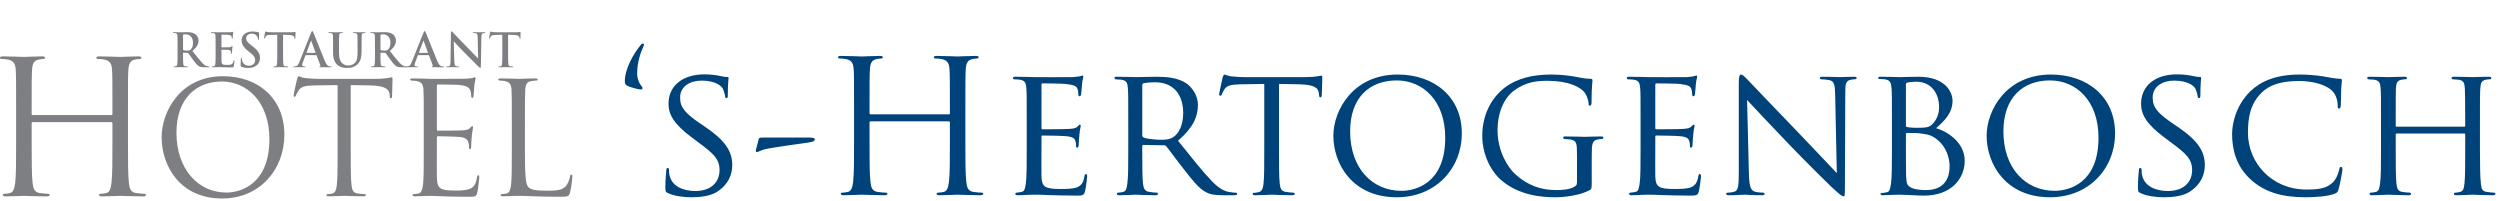 <svg xmlns="http://www.w3.org/2000/svg" width="447" height="36" viewBox="0 0 447 36">
  <g fill="none" fill-rule="evenodd" transform="translate(0 5)">
    <path fill="#7D7F83" d="M22.883 20.512C22.883 23.691 22.883 26.307 23.048 27.698 23.148 28.657 23.347 29.386 24.34 29.518 24.804 29.585 25.532 29.651 25.83 29.651 26.028 29.651 26.095 29.751 26.095 29.85 26.095 30.016 25.929 30.115 25.565 30.115 23.744 30.115 21.657 30.016 21.492 30.016 21.326 30.016 19.24 30.115 18.246 30.115 17.882 30.115 17.717 30.048 17.717 29.85 17.717 29.751 17.783 29.651 17.981 29.651 18.28 29.651 18.678 29.585 18.975 29.518 19.637 29.386 19.803 28.657 19.935 27.698 20.101 26.307 20.101 23.691 20.101 20.512L20.101 17.034C20.101 16.901 20.002 16.835 19.903 16.835L5.862 16.835C5.762 16.835 5.663 16.869 5.663 17.034L5.663 20.512C5.663 23.691 5.663 26.307 5.828 27.698 5.927 28.657 6.126 29.386 7.12 29.518 7.583 29.585 8.312 29.651 8.61 29.651 8.809 29.651 8.875 29.751 8.875 29.85 8.875 30.016 8.709 30.115 8.345 30.115 6.524 30.115 4.438 30.016 4.272 30.016 4.107 30.016 2.02 30.115 1.027 30.115.662 30.115.497 30.048.497 29.85.497 29.751.563 29.651.762 29.651 1.059 29.651 1.457 29.585 1.756 29.518 2.418 29.386 2.583 28.657 2.715 27.698 2.881 26.307 2.881 23.691 2.881 20.512L2.881 14.683C2.881 9.517 2.881 8.589 2.815 7.53 2.749 6.404 2.484 5.874 1.39 5.642 1.126 5.576.563 5.543.265 5.543.132 5.543 0 5.477 0 5.344 0 5.145.166 5.079.529 5.08 2.02 5.08 4.107 5.179 4.272 5.179 4.438 5.179 6.524 5.08 7.517 5.079 7.882 5.079 8.047 5.145 8.047 5.344 8.047 5.477 7.915 5.543 7.782 5.543 7.55 5.543 7.352 5.576 6.954 5.642 6.06 5.808 5.796 6.371 5.729 7.53 5.663 8.589 5.663 9.517 5.663 14.683L5.663 15.378C5.663 15.544 5.762 15.577 5.862 15.577L19.903 15.577C20.002 15.577 20.101 15.544 20.101 15.378L20.101 14.683C20.101 9.517 20.101 8.589 20.035 7.53 19.969 6.404 19.704 5.874 18.611 5.642 18.346 5.576 17.783 5.543 17.485 5.543 17.352 5.543 17.22 5.477 17.22 5.344 17.22 5.145 17.386 5.079 17.75 5.08 19.24 5.08 21.326 5.179 21.492 5.179 21.657 5.179 23.744 5.08 24.737 5.079 25.101 5.079 25.267 5.145 25.267 5.344 25.267 5.477 25.134 5.543 25.002 5.543 24.77 5.543 24.572 5.576 24.174 5.642 23.28 5.808 23.015 6.371 22.949 7.53 22.883 8.589 22.883 9.517 22.883 14.683L22.883 20.512zM40.472 29.429C42.981 29.429 48.168 27.98 48.168 19.865 48.168 13.173 44.097 9.574 39.691 9.574 35.034 9.574 31.548 12.642 31.548 18.749 31.548 25.247 35.452 29.429 40.472 29.429M39.886 8.627C46.161 8.627 50.845 12.586 50.845 19.084 50.845 25.33 46.44 30.489 39.719 30.489 32.078 30.489 28.899 24.55 28.899 19.531 28.899 15.012 32.19 8.627 39.886 8.627M62.708 22.013C62.708 24.689 62.708 26.892 62.848 28.064 62.932 28.873 63.099 29.486 63.935 29.598 64.326 29.653 64.939 29.709 65.191 29.709 65.358 29.709 65.414 29.792 65.414 29.875 65.414 30.015 65.274 30.098 64.967 30.098 63.434 30.098 61.677 30.015 61.537 30.015 61.398 30.015 59.642 30.098 58.804 30.098 58.498 30.098 58.358 30.044 58.358 29.875 58.358 29.792 58.415 29.709 58.581 29.709 58.833 29.709 59.167 29.653 59.418 29.598 59.975 29.486 60.116 28.873 60.227 28.064 60.367 26.892 60.367 24.689 60.367 22.013L60.367 10.216 56.239 10.272C54.509 10.3 53.841 10.495 53.394 11.164 53.088 11.638 53.004 11.833 52.92 12.029 52.837 12.251 52.753 12.308 52.642 12.308 52.558 12.308 52.502 12.224 52.502 12.056 52.502 11.778 53.06 9.379 53.116 9.156 53.172 8.989 53.282 8.627 53.394 8.627 53.589 8.627 53.869 8.905 54.621 8.961 55.43 9.045 56.489 9.1 56.824 9.1L67.282 9.1C68.174 9.1 68.816 9.017 69.262 8.961 69.68 8.878 69.931 8.822 70.043 8.822 70.182 8.822 70.182 8.989 70.182 9.156 70.182 9.993 70.099 11.918 70.099 12.224 70.099 12.474 70.015 12.587 69.903 12.587 69.764 12.587 69.708 12.502 69.68 12.113L69.651 11.806C69.541 10.969 68.899 10.328 66.222 10.272L62.708 10.216 62.708 22.013zM75.77 17.104C75.77 12.754 75.77 11.973 75.714 11.08 75.658 10.132 75.435 9.687 74.515 9.491 74.292 9.435 73.818 9.407 73.568 9.407 73.456 9.407 73.344 9.352 73.344 9.241 73.344 9.072 73.483 9.017 73.79 9.017 75.045 9.017 76.802 9.1 76.941 9.1 77.137 9.1 82.686 9.1 83.327 9.072 83.857 9.045 84.303 8.989 84.526 8.934 84.666 8.906 84.778 8.794 84.917 8.794 85 8.794 85.028 8.906 85.028 9.045 85.028 9.241 84.889 9.575 84.806 10.355 84.778 10.634 84.722 11.862 84.666 12.196 84.639 12.336 84.582 12.502 84.471 12.502 84.303 12.502 84.247 12.363 84.247 12.141 84.247 11.945 84.219 11.471 84.08 11.136 83.885 10.69 83.607 10.355 82.1 10.188 81.626 10.132 78.587 10.105 78.28 10.105 78.169 10.105 78.113 10.188 78.113 10.383L78.113 18.079C78.113 18.275 78.141 18.359 78.28 18.359 78.642 18.359 82.072 18.359 82.713 18.303 83.383 18.248 83.773 18.192 84.025 17.913 84.219 17.69 84.332 17.55 84.443 17.55 84.526 17.55 84.582 17.606 84.582 17.773 84.582 17.941 84.443 18.414 84.359 19.335 84.303 19.892 84.247 20.925 84.247 21.12 84.247 21.343 84.247 21.65 84.052 21.65 83.913 21.65 83.857 21.538 83.857 21.399 83.857 21.12 83.857 20.841 83.745 20.479 83.634 20.087 83.383 19.614 82.296 19.502 81.543 19.419 78.782 19.363 78.308 19.363 78.169 19.363 78.113 19.447 78.113 19.558L78.113 22.013C78.113 22.96 78.084 26.195 78.113 26.78 78.197 28.704 78.615 29.067 81.347 29.067 82.072 29.067 83.3 29.067 84.025 28.76 84.75 28.455 85.084 27.896 85.279 26.753 85.335 26.446 85.391 26.334 85.531 26.334 85.697 26.334 85.697 26.558 85.697 26.753 85.697 26.976 85.474 28.873 85.335 29.457 85.14 30.183 84.917 30.183 83.829 30.183 79.619 30.183 77.75 30.016 76.941 30.016 76.886 30.016 76.412 30.044 75.826 30.044 75.268 30.071 74.626 30.099 74.208 30.099 73.901 30.099 73.763 30.044 73.763 29.875 73.763 29.792 73.818 29.709 73.986 29.709 74.236 29.709 74.571 29.653 74.822 29.598 75.379 29.486 75.519 28.873 75.631 28.064 75.77 26.892 75.77 24.689 75.77 22.013L75.77 17.104zM93.857 22.068C93.857 26.167 93.968 27.952 94.471 28.454 94.917 28.9 95.642 29.096 97.816 29.096 99.295 29.096 100.522 29.067 101.191 28.259 101.553 27.813 101.832 27.115 101.916 26.585 101.943 26.363 102 26.223 102.167 26.223 102.306 26.223 102.334 26.335 102.334 26.641 102.334 26.948 102.139 28.621 101.916 29.429 101.721 30.071 101.637 30.183 100.159 30.183 96.144 30.183 94.303 30.016 92.686 30.016 92.574 30.016 92.099 30.043 91.543 30.043 90.985 30.071 90.371 30.099 89.953 30.099 89.646 30.099 89.507 30.043 89.507 29.875 89.507 29.792 89.562 29.709 89.73 29.709 89.98 29.709 90.315 29.653 90.567 29.597 91.124 29.486 91.264 28.872 91.375 28.064 91.514 26.892 91.514 24.689 91.514 22.013L91.514 17.104C91.514 12.753 91.514 11.974 91.459 11.08 91.403 10.132 91.181 9.687 90.26 9.491 90.036 9.435 89.562 9.407 89.311 9.407 89.2 9.407 89.088 9.352 89.088 9.241 89.088 9.072 89.228 9.017 89.535 9.017 90.789 9.017 92.546 9.1 92.686 9.1 92.825 9.1 94.861 9.017 95.697 9.017 96.004 9.017 96.144 9.072 96.144 9.241 96.144 9.352 96.032 9.407 95.921 9.407 95.726 9.407 95.335 9.435 95.001 9.491 94.191 9.631 93.968 10.105 93.913 11.08 93.857 11.974 93.857 12.753 93.857 17.104L93.857 22.068zM32.727 3.815C32.727 3.907 32.743 3.94 32.803 3.965 32.977 4.023 33.226 4.047 33.433 4.047 33.766 4.047 33.874 4.015 34.024 3.907 34.273 3.724 34.514 3.342 34.514 2.661 34.514 1.481 33.732 1.14 33.242 1.14 33.033 1.14 32.885 1.148 32.803 1.172 32.743 1.19 32.727 1.223 32.727 1.29L32.727 3.815zM31.747 3.159C31.747 1.897 31.747 1.664 31.73 1.398 31.714 1.116 31.647.982 31.373.924 31.307.908 31.165.9 31.049.9 30.958.9 30.908.883 30.908.825 30.908.765 30.966.75 31.091.75 31.531.75 32.054.775 32.229.775 32.511.775 33.143.75 33.4.75 33.923.75 34.48.8 34.928 1.106 35.162 1.265 35.493 1.688 35.493 2.244 35.493 2.859 35.236 3.424 34.397 4.106 35.137 5.037 35.71 5.776 36.2 6.292 36.666 6.773 37.008 6.832 37.131 6.856 37.222 6.873 37.297 6.881 37.363 6.881 37.43 6.881 37.463 6.906 37.463 6.948 37.463 7.015 37.405 7.031 37.305 7.031L36.516 7.031C36.05 7.031 35.843 6.989 35.627 6.873 35.27 6.682 34.954 6.292 34.489 5.652 34.156 5.194 33.774 4.63 33.666 4.505 33.625 4.455 33.575 4.447 33.517 4.447L32.794 4.43C32.753 4.43 32.727 4.447 32.727 4.497L32.727 4.613C32.727 5.386 32.727 6.042 32.769 6.391 32.794 6.632 32.843 6.815 33.093 6.848 33.218 6.865 33.4 6.881 33.501 6.881 33.567 6.881 33.598 6.906 33.598 6.948 33.598 7.006 33.541 7.031 33.433 7.031 32.952 7.031 32.337 7.006 32.212 7.006 32.054 7.006 31.531 7.031 31.199 7.031 31.091 7.031 31.032 7.006 31.032 6.948 31.032 6.906 31.066 6.881 31.165 6.881 31.29 6.881 31.39 6.865 31.464 6.848 31.63 6.815 31.672 6.632 31.705 6.391 31.747 6.042 31.747 5.386 31.747 4.622L31.747 3.159zM38.551 3.159C38.551 1.897 38.551 1.663 38.535 1.398 38.518 1.115 38.451.982 38.178.924 38.112.908 37.97.899 37.853.899 37.762.899 37.713.883 37.713.824 37.713.766 37.77.75 37.895.75 38.335.75 38.859.774 39.092.774 39.358.774 41.011.774 41.168.766 41.326.75 41.46.733 41.525.717 41.567.708 41.617.683 41.659.683 41.701.683 41.709.717 41.709.758 41.709.816 41.667.915 41.641 1.298 41.633 1.381 41.617 1.747 41.6 1.846 41.592 1.888 41.576 1.938 41.518 1.938 41.46 1.938 41.442 1.897 41.442 1.822 41.442 1.763 41.434 1.622 41.394 1.522 41.335 1.373 41.252 1.273 40.836 1.223 40.695 1.207 39.823 1.19 39.657 1.19 39.616 1.19 39.598 1.214 39.598 1.273L39.598 3.375C39.598 3.433 39.607 3.467 39.657 3.467 39.838 3.467 40.795 3.467 40.987 3.45 41.186 3.433 41.31 3.408 41.384 3.325 41.442 3.259 41.476 3.217 41.518 3.217 41.551 3.217 41.576 3.234 41.576 3.284 41.576 3.334 41.534 3.467 41.51 3.89 41.493 4.056 41.476 4.389 41.476 4.447 41.476 4.513 41.476 4.605 41.402 4.605 41.343 4.605 41.326 4.571 41.326 4.53 41.317 4.447 41.317 4.339 41.293 4.23 41.252 4.065 41.136 3.94 40.828 3.907 40.671 3.89 39.847 3.882 39.648 3.882 39.607 3.882 39.598 3.915 39.598 3.965L39.598 4.621C39.598 4.904 39.59 5.668 39.598 5.909 39.616 6.482 39.748 6.607 40.595 6.607 40.811 6.607 41.16 6.607 41.377 6.508 41.592 6.408 41.691 6.233 41.75 5.892 41.767 5.802 41.783 5.768 41.842 5.768 41.908 5.768 41.908 5.835 41.908 5.918 41.908 6.108 41.842 6.673 41.8 6.84 41.742 7.056 41.667 7.056 41.351 7.056 40.096 7.056 39.54 7.006 39.05 7.006 38.859 7.006 38.335 7.031 38.003 7.031 37.895 7.031 37.838 7.006 37.838 6.948 37.838 6.906 37.871 6.881 37.97 6.881 38.094 6.881 38.194 6.865 38.269 6.848 38.435 6.815 38.477 6.631 38.51 6.391 38.551 6.042 38.551 5.386 38.551 4.621L38.551 3.159zM43.179 6.931C43.047 6.873 43.021 6.832 43.021 6.649 43.021 6.192 43.055 5.693 43.062 5.56 43.072 5.435 43.097 5.344 43.163 5.344 43.237 5.344 43.245 5.419 43.245 5.485 43.245 5.593 43.279 5.768 43.321 5.909 43.502 6.524 43.993 6.748 44.509 6.748 45.256 6.748 45.621 6.242 45.621 5.801 45.621 5.394 45.497 5.003 44.807 4.472L44.425 4.172C43.512 3.458 43.195 2.876 43.195 2.203 43.195 1.289 43.959.633 45.116.633 45.655.633 46.003.716 46.219.774 46.296.791 46.335.816 46.335.874 46.335.982 46.304 1.223 46.304 1.871 46.304 2.054 46.277 2.121 46.212 2.121 46.154 2.121 46.129 2.071 46.129 1.971 46.129 1.897 46.087 1.638 45.913 1.422 45.788 1.265 45.546 1.015 45.007 1.015 44.391 1.015 44.019 1.373 44.019 1.871 44.019 2.253 44.208 2.544 44.9 3.068L45.132 3.242C46.129 4.015 46.494 4.571 46.494 5.36 46.494 5.843 46.312 6.416 45.713 6.806 45.297 7.072 44.832 7.147 44.391 7.147 43.909 7.147 43.535 7.089 43.179 6.931M49.571 1.214L48.333 1.248C47.852 1.265 47.651 1.306 47.527 1.49 47.444 1.613 47.402 1.713 47.386 1.78 47.369 1.846 47.344 1.879 47.295 1.879 47.236 1.879 47.22 1.838 47.22 1.747 47.22 1.613 47.378.858 47.394.791 47.419.683 47.444.633 47.494.633 47.56.633 47.643.716 47.852.733 48.092.758 48.408.774 48.682.774L51.972.774C52.504.774 52.704.691 52.77.691 52.827.691 52.837.741 52.837.866 52.837 1.04 52.812 1.613 52.812 1.829 52.802 1.913 52.786 1.962 52.737 1.962 52.671 1.962 52.653 1.921 52.646 1.796L52.636 1.705C52.621 1.49 52.395 1.256 51.656 1.24L50.61 1.214 50.61 4.622C50.61 5.385 50.61 6.042 50.652 6.4 50.676 6.631 50.727 6.815 50.976 6.847 51.091 6.865 51.274 6.882 51.4 6.882 51.49 6.882 51.532 6.907 51.532 6.947 51.532 7.006 51.465 7.03 51.374 7.03 50.826 7.03 50.301 7.006 50.069 7.006 49.878 7.006 49.355 7.03 49.022 7.03 48.915 7.03 48.856 7.006 48.856 6.947 48.856 6.907 48.889 6.882 48.989 6.882 49.114 6.882 49.213 6.865 49.288 6.847 49.454 6.815 49.505 6.631 49.529 6.391 49.571 6.042 49.571 5.385 49.571 4.622L49.571 1.214zM56.374 4.447C56.415 4.447 56.425 4.422 56.415 4.397L55.667 2.345C55.659 2.311 55.651 2.27 55.626 2.27 55.601 2.27 55.585 2.311 55.576 2.345L54.812 4.389C54.804 4.422 54.812 4.447 54.846 4.447L56.374 4.447zM54.679 4.862C54.637 4.862 54.621 4.879 54.605 4.929L54.155 6.116C54.073 6.325 54.031 6.523 54.031 6.624 54.031 6.773 54.105 6.881 54.363 6.881L54.488 6.881C54.588 6.881 54.613 6.898 54.613 6.948 54.613 7.014 54.563 7.03 54.471 7.03 54.205 7.03 53.848 7.006 53.59 7.006 53.499 7.006 53.043 7.03 52.61 7.03 52.502 7.03 52.452 7.014 52.452 6.948 52.452 6.898 52.486 6.881 52.552 6.881 52.626 6.881 52.743 6.873 52.811 6.865 53.192 6.815 53.35 6.532 53.517 6.116L55.601.899C55.7.658 55.75.567 55.835.567 55.91.567 55.959.642 56.043.833 56.241 1.289 57.57 4.679 58.103 5.943 58.419 6.69 58.659 6.806 58.834 6.848 58.958 6.873 59.082 6.881 59.183 6.881 59.249 6.881 59.291 6.889 59.291 6.948 59.291 7.014 59.215 7.03 58.909 7.03 58.61 7.03 58.003 7.03 57.338 7.014 57.189 7.006 57.088 7.006 57.088 6.948 57.088 6.898 57.122 6.881 57.204 6.873 57.264 6.856 57.321 6.781 57.279 6.682L56.615 4.92C56.599 4.879 56.573 4.862 56.532 4.862L54.679 4.862zM59.55 3.159C59.55 1.897 59.55 1.663 59.533 1.398 59.516 1.115 59.45.982 59.176.924 59.11.908 58.968.899 58.852.899 58.76.899 58.71.883 58.71.824 58.71.766 58.769.75 58.894.75 59.334.75 59.858.774 60.106.774 60.306.774 60.829.75 61.128.75 61.253.75 61.311.766 61.311.824 61.311.883 61.261.899 61.178.899 61.087.899 61.037.908 60.937.924 60.713.966 60.647 1.107 60.63 1.398 60.614 1.663 60.614 1.897 60.614 3.159L60.614 4.322C60.614 5.527 60.854 6.033 61.261 6.366 61.635 6.673 62.017 6.707 62.3 6.707 62.665 6.707 63.114 6.59 63.446 6.258 63.903 5.802 63.929 5.053 63.929 4.198L63.929 3.159C63.929 1.897 63.929 1.663 63.912 1.398 63.895 1.115 63.828.982 63.554.924 63.488.908 63.347.899 63.255.899 63.165.899 63.114.883 63.114.824 63.114.766 63.172.75 63.289.75 63.713.75 64.236.774 64.244.774 64.344.774 64.867.75 65.191.75 65.308.75 65.366.766 65.366.824 65.366.883 65.316.899 65.216.899 65.125.899 65.075.908 64.975.924 64.751.966 64.684 1.107 64.668 1.398 64.651 1.663 64.651 1.897 64.651 3.159L64.651 4.048C64.651 4.97 64.559 5.951 63.862 6.549 63.272 7.056 62.674 7.147 62.134 7.147 61.693 7.147 60.896 7.122 60.29 6.574 59.865 6.192 59.55 5.577 59.55 4.372L59.55 3.159zM68.027 3.815C68.027 3.907 68.043 3.94 68.102 3.965 68.276 4.023 68.525 4.047 68.733 4.047 69.065 4.047 69.173 4.015 69.323 3.907 69.572 3.724 69.813 3.342 69.813 2.661 69.813 1.481 69.032 1.14 68.542 1.14 68.334 1.14 68.184 1.148 68.102 1.172 68.043 1.19 68.027 1.223 68.027 1.29L68.027 3.815zM67.046 3.159C67.046 1.897 67.046 1.664 67.03 1.398 67.013 1.116 66.946.982 66.672.924 66.606.908 66.465.9 66.348.9 66.257.9 66.208.883 66.208.825 66.208.765 66.265.75 66.39.75 66.83.75 67.354.775 67.528.775 67.811.775 68.442.75 68.699.75 69.223.75 69.78.8 70.229 1.106 70.461 1.265 70.794 1.688 70.794 2.244 70.794 2.859 70.536 3.424 69.697 4.106 70.436 5.037 71.009 5.776 71.5 6.292 71.965 6.773 72.305 6.832 72.43 6.856 72.522 6.873 72.596 6.881 72.662 6.881 72.729 6.881 72.763 6.906 72.763 6.948 72.763 7.015 72.704 7.031 72.605 7.031L71.815 7.031C71.35 7.031 71.142 6.989 70.926 6.873 70.569 6.682 70.253 6.292 69.788 5.652 69.456 5.194 69.074 4.63 68.966 4.505 68.924 4.455 68.874 4.447 68.816 4.447L68.093 4.43C68.052 4.43 68.027 4.447 68.027 4.497L68.027 4.613C68.027 5.386 68.027 6.042 68.068 6.391 68.093 6.632 68.143 6.815 68.392 6.848 68.517 6.865 68.699 6.881 68.799 6.881 68.866 6.881 68.899 6.906 68.899 6.948 68.899 7.006 68.841 7.031 68.733 7.031 68.251 7.031 67.636 7.006 67.512 7.006 67.354 7.006 66.83 7.031 66.498 7.031 66.39 7.031 66.332 7.006 66.332 6.948 66.332 6.906 66.365 6.881 66.465 6.881 66.589 6.881 66.689 6.865 66.764 6.848 66.93 6.815 66.971 6.632 67.005 6.391 67.046 6.042 67.046 5.386 67.046 4.622L67.046 3.159z"/>
    <path fill="#7D7F83" d="M76.47 4.447C76.511 4.447 76.52 4.422 76.511 4.397L75.763 2.345C75.755 2.311 75.747 2.27 75.722 2.27 75.697 2.27 75.681 2.311 75.672 2.345L74.908 4.389C74.899 4.422 74.908 4.447 74.941 4.447L76.47 4.447zM74.775 4.862C74.733 4.862 74.716 4.879 74.7 4.929L74.251 6.116C74.168 6.325 74.126 6.523 74.126 6.624 74.126 6.773 74.202 6.881 74.459 6.881L74.584 6.881C74.683 6.881 74.708 6.898 74.708 6.948 74.708 7.014 74.659 7.03 74.567 7.03 74.301 7.03 73.944 7.006 73.686 7.006 73.595 7.006 73.138 7.03 72.706 7.03 72.598 7.03 72.548 7.014 72.548 6.948 72.548 6.898 72.581 6.881 72.648 6.881 72.722 6.881 72.839 6.873 72.905 6.865 73.287 6.815 73.445 6.532 73.611 6.116L75.697.899C75.797.658 75.847.567 75.93.567 76.004.567 76.054.642 76.137.833 76.336 1.289 77.666 4.679 78.199 5.943 78.513 6.69 78.754 6.806 78.929 6.848 79.053 6.873 79.178 6.881 79.279 6.881 79.344 6.881 79.387 6.889 79.387 6.948 79.387 7.014 79.311 7.03 79.004 7.03 78.706 7.03 78.098 7.03 77.434 7.014 77.283 7.006 77.184 7.006 77.184 6.948 77.184 6.898 77.218 6.881 77.301 6.873 77.358 6.856 77.417 6.781 77.376 6.682L76.711 4.92C76.694 4.879 76.669 4.862 76.628 4.862L74.775 4.862zM81.226 5.901C81.243 6.549 81.352 6.765 81.517 6.823 81.658 6.873 81.816 6.881 81.949 6.881 82.04 6.881 82.09 6.898 82.09 6.948 82.09 7.015 82.016 7.031 81.899 7.031 81.359 7.031 81.028 7.006 80.869 7.006 80.794 7.006 80.403 7.031 79.972 7.031 79.863 7.031 79.789 7.023 79.789 6.948 79.789 6.898 79.839 6.881 79.923 6.881 80.03 6.881 80.18 6.873 80.296 6.84 80.513 6.773 80.545 6.533 80.553 5.81L80.628.891C80.628.724 80.653.608 80.736.608 80.829.608 80.902.717 81.043.866 81.143.974 82.407 2.329 83.619 3.532 84.185 4.098 85.306 5.295 85.448 5.428L85.488 5.428 85.406 1.696C85.398 1.19 85.323 1.032 85.124.948 84.999.9 84.799.9 84.682.9 84.583.9 84.55.874 84.55.825 84.55.758 84.642.75 84.766.75 85.198.75 85.597.775 85.772.775 85.863.775 86.179.75 86.586.75 86.693.75 86.777.758 86.777.825 86.777.874 86.727.9 86.628.9 86.545.9 86.478.9 86.377.924 86.146.991 86.079 1.165 86.071 1.63L85.979 6.873C85.979 7.056 85.945 7.131 85.872 7.131 85.78 7.131 85.68 7.039 85.588 6.948 85.065 6.449 84.001 5.361 83.137 4.505 82.231 3.608 81.309 2.57 81.161 2.412L81.136 2.412 81.226 5.901zM89.811 1.214L88.574 1.248C88.092 1.265 87.893 1.306 87.768 1.49 87.685 1.613 87.643 1.713 87.626 1.78 87.61 1.846 87.585 1.879 87.535 1.879 87.477 1.879 87.46 1.838 87.46 1.747 87.46 1.613 87.618.858 87.635.791 87.66.683 87.685.633 87.735.633 87.801.633 87.884.716 88.092.733 88.333.758 88.648.774 88.923.774L92.213.774C92.744.774 92.944.691 93.01.691 93.068.691 93.077.741 93.077.866 93.077 1.04 93.052 1.613 93.052 1.829 93.043 1.913 93.027 1.962 92.977 1.962 92.91 1.962 92.894 1.921 92.886 1.796L92.878 1.705C92.861 1.49 92.636 1.256 91.897 1.24L90.85 1.214 90.85 4.622C90.85 5.385 90.85 6.042 90.892 6.4 90.916 6.631 90.967 6.815 91.215 6.847 91.332 6.865 91.515 6.882 91.639 6.882 91.731 6.882 91.772 6.907 91.772 6.947 91.772 7.006 91.706 7.03 91.615 7.03 91.066 7.03 90.543 7.006 90.31 7.006 90.119 7.006 89.596 7.03 89.263 7.03 89.155 7.03 89.097 7.006 89.097 6.947 89.097 6.907 89.13 6.882 89.23 6.882 89.354 6.882 89.454 6.865 89.529 6.847 89.695 6.815 89.746 6.631 89.77 6.391 89.811 6.042 89.811 5.385 89.811 4.622L89.811 1.214z"/>
    <path fill="#00437A" d="M114.584 10.238C114.848 10.534 114.881 10.633 114.881 10.798 114.881 10.897 114.716 10.996 114.584 10.996 114.057 10.996 112.805 10.6 112.278 10.403 111.883 10.205 111.718 10.04 111.718 9.546 111.718 7.207 113.398 4.439 114.551 3.055 114.683 2.857 114.815 2.791 114.98 2.791 115.046 2.791 115.144 2.857 115.144 2.956 115.144 3.055 115.112 3.154 115.013 3.384 114.518 4.439 113.925 6.218 113.925 8.096 113.925 9.118 114.354 9.974 114.584 10.238M119.395 29.514C118.999 29.316 118.966 29.217 118.966 28.459 118.966 27.075 119.098 25.955 119.131 25.494 119.131 25.197 119.197 25.033 119.362 25.033 119.527 25.033 119.625 25.131 119.625 25.362 119.625 25.593 119.625 25.988 119.724 26.383 120.186 28.426 122.36 29.151 124.304 29.151 127.171 29.151 128.654 27.537 128.654 25.428 128.654 23.418 127.566 22.463 124.996 20.551L123.678 19.562C120.548 17.223 119.527 15.51 119.527 13.566 119.527 10.271 122.13 8.294 125.952 8.294 127.105 8.294 128.258 8.459 128.95 8.623 129.51 8.755 129.741 8.755 129.971 8.755 130.202 8.755 130.268 8.788 130.268 8.953 130.268 9.085 130.136 10.007 130.136 11.919 130.136 12.347 130.103 12.544 129.906 12.544 129.708 12.544 129.675 12.413 129.642 12.182 129.609 11.852 129.378 11.094 129.214 10.798 129.016 10.468 128.06 9.414 125.457 9.414 123.349 9.414 121.602 10.468 121.602 12.445 121.602 14.225 122.492 15.247 125.359 17.191L126.182 17.751C129.708 20.156 130.927 22.1 130.927 24.505 130.927 26.153 130.302 27.932 128.225 29.283 127.006 30.074 125.194 30.271 123.612 30.271 122.261 30.271 120.581 30.074 119.395 29.514M144.7 19.596C145.26 19.596 145.688 19.662 145.688 19.925 145.688 20.321 145.062 20.386 144.535 20.485 143.645 20.617 137.813 21.408 136.693 21.704 136.067 21.869 135.507 22.199 135.342 22.199 135.144 22.199 135.111 22.001 135.177 21.704L135.671 19.859C135.737 19.629 135.869 19.596 136.396 19.596L144.7 19.596zM172.608 20.354C172.608 23.517 172.608 26.12 172.772 27.504 172.871 28.459 173.069 29.184 174.057 29.316 174.519 29.382 175.244 29.448 175.54 29.448 175.738 29.448 175.804 29.546 175.804 29.645 175.804 29.81 175.639 29.909 175.277 29.909 173.464 29.909 171.389 29.81 171.224 29.81 171.059 29.81 168.983 29.909 167.995 29.909 167.632 29.909 167.468 29.843 167.468 29.645 167.468 29.546 167.534 29.448 167.731 29.448 168.028 29.448 168.423 29.382 168.72 29.316 169.379 29.184 169.543 28.459 169.675 27.504 169.84 26.12 169.84 23.517 169.84 20.354L169.84 16.894C169.84 16.762 169.741 16.696 169.642 16.696L155.672 16.696C155.573 16.696 155.474 16.729 155.474 16.894L155.474 20.354C155.474 23.517 155.474 26.12 155.639 27.504 155.738 28.459 155.935 29.184 156.924 29.316 157.385 29.382 158.11 29.448 158.407 29.448 158.604 29.448 158.67 29.546 158.67 29.645 158.67 29.81 158.505 29.909 158.143 29.909 156.331 29.909 154.255 29.81 154.09 29.81 153.926 29.81 151.849 29.909 150.861 29.909 150.499 29.909 150.334 29.843 150.334 29.645 150.334 29.546 150.4 29.448 150.598 29.448 150.894 29.448 151.29 29.382 151.586 29.316 152.244 29.184 152.409 28.459 152.542 27.504 152.706 26.12 152.706 23.517 152.706 20.354L152.706 14.555C152.706 9.414 152.706 8.492 152.64 7.438 152.574 6.317 152.311 5.79 151.224 5.559 150.959 5.494 150.4 5.46 150.103 5.46 149.971 5.46 149.84 5.394 149.84 5.263 149.84 5.065 150.005 4.999 150.367 4.999 151.849 4.999 153.926 5.098 154.09 5.098 154.255 5.098 156.331 4.999 157.319 4.999 157.682 4.999 157.846 5.065 157.846 5.263 157.846 5.394 157.715 5.46 157.583 5.46 157.352 5.46 157.155 5.494 156.759 5.559 155.87 5.724 155.606 6.284 155.54 7.438 155.474 8.492 155.474 9.414 155.474 14.555L155.474 15.247C155.474 15.411 155.573 15.444 155.672 15.444L169.642 15.444C169.741 15.444 169.84 15.411 169.84 15.247L169.84 14.555C169.84 9.414 169.84 8.492 169.774 7.438 169.708 6.317 169.445 5.79 168.357 5.559 168.094 5.494 167.534 5.46 167.237 5.46 167.105 5.46 166.973 5.394 166.973 5.263 166.973 5.065 167.138 4.999 167.501 4.999 168.983 4.999 171.059 5.098 171.224 5.098 171.389 5.098 173.464 4.999 174.453 4.999 174.815 4.999 174.98 5.065 174.98 5.263 174.98 5.394 174.848 5.46 174.716 5.46 174.486 5.46 174.288 5.494 173.893 5.559 173.003 5.724 172.739 6.284 172.674 7.438 172.608 8.492 172.608 9.414 172.608 14.555L172.608 20.354zM183.579 16.828C183.579 12.479 183.579 11.688 183.513 10.798 183.447 9.843 183.283 9.381 182.327 9.25 182.096 9.217 181.602 9.184 181.339 9.184 181.24 9.184 181.108 9.052 181.108 8.953 181.108 8.788 181.24 8.722 181.569 8.722 182.887 8.722 184.765 8.788 184.93 8.788 185.128 8.788 191.19 8.821 191.849 8.788 192.409 8.755 192.937 8.657 193.167 8.624 193.299 8.591 193.431 8.492 193.563 8.492 193.662 8.492 193.694 8.624 193.694 8.755 193.694 8.953 193.53 9.283 193.464 10.073 193.431 10.337 193.365 11.589 193.299 11.918 193.266 12.05 193.167 12.215 193.035 12.215 192.871 12.215 192.805 12.083 192.805 11.853 192.805 11.655 192.772 11.194 192.64 10.864 192.442 10.403 192.146 10.205 190.564 10.007 190.07 9.942 186.709 9.909 186.38 9.909 186.248 9.909 186.215 10.007 186.215 10.205L186.215 17.816C186.215 18.014 186.215 18.113 186.38 18.113 186.742 18.113 190.564 18.113 191.223 18.047 191.915 17.981 192.344 17.948 192.64 17.652 192.838 17.454 192.97 17.289 193.068 17.289 193.167 17.289 193.233 17.355 193.233 17.52 193.233 17.685 193.068 18.146 193.003 19.068 192.937 19.629 192.871 20.683 192.871 20.881 192.871 21.111 192.805 21.408 192.607 21.408 192.475 21.408 192.409 21.309 192.409 21.144 192.409 20.881 192.409 20.584 192.278 20.222 192.179 19.826 191.915 19.497 190.795 19.365 190.004 19.266 186.907 19.233 186.413 19.233 186.248 19.233 186.215 19.332 186.215 19.431L186.215 21.77C186.215 22.726 186.182 25.988 186.215 26.548 186.281 28.426 186.808 28.789 189.675 28.789 190.432 28.789 191.816 28.789 192.574 28.492 193.332 28.162 193.727 27.668 193.892 26.548 193.958 26.218 194.024 26.12 194.189 26.12 194.353 26.12 194.386 26.35 194.386 26.548 194.386 26.746 194.156 28.657 193.991 29.25 193.793 29.975 193.497 29.975 192.376 29.975 190.202 29.975 188.521 29.909 187.335 29.876 186.116 29.81 185.358 29.81 184.93 29.81 184.864 29.81 184.304 29.81 183.678 29.843 183.118 29.876 182.459 29.909 181.998 29.909 181.701 29.909 181.536 29.843 181.536 29.679 181.536 29.579 181.602 29.447 181.767 29.447 182.03 29.447 182.393 29.349 182.656 29.316 183.217 29.217 183.283 28.657 183.414 27.833 183.579 26.68 183.579 24.472 183.579 21.77L183.579 16.828zM204.238 19.2C204.238 19.365 204.304 19.464 204.436 19.563 204.864 19.793 206.347 19.991 207.632 19.991 208.324 19.991 209.115 19.958 209.807 19.497 210.795 18.838 211.553 17.355 211.553 15.213 211.553 11.721 209.642 9.711 206.545 9.711 205.688 9.711 204.765 9.81 204.469 9.876 204.337 9.942 204.238 10.04 204.238 10.205L204.238 19.2zM201.734 16.828C201.734 12.479 201.734 11.687 201.668 10.798 201.602 9.843 201.437 9.381 200.482 9.249 200.251 9.217 199.757 9.183 199.493 9.183 199.395 9.183 199.263 9.052 199.263 8.953 199.263 8.788 199.395 8.722 199.724 8.722 201.042 8.722 202.986 8.788 203.151 8.788 203.447 8.788 205.886 8.722 206.775 8.722 208.62 8.722 210.663 8.887 212.179 9.942 212.904 10.468 214.189 11.82 214.189 13.764 214.189 15.839 213.332 17.849 210.63 20.156 213.003 23.121 215.013 25.658 216.694 27.405 218.242 28.986 219.198 29.25 219.923 29.349 220.483 29.447 220.779 29.447 220.943 29.447 221.108 29.447 221.208 29.579 221.208 29.678 221.208 29.843 221.043 29.909 220.515 29.909L218.703 29.909C217.055 29.909 216.33 29.744 215.606 29.349 214.354 28.69 213.299 27.339 211.652 25.23 210.433 23.714 209.148 21.902 208.522 21.144 208.39 21.013 208.324 20.98 208.126 20.98L204.436 20.914C204.304 20.914 204.238 20.98 204.238 21.144L204.238 21.803C204.238 24.505 204.238 26.68 204.37 27.833 204.469 28.657 204.634 29.184 205.523 29.316 205.919 29.382 206.545 29.447 206.808 29.447 207.006 29.447 207.039 29.579 207.039 29.678 207.039 29.81 206.907 29.909 206.578 29.909 204.996 29.909 203.151 29.81 203.019 29.81 202.986 29.81 201.042 29.909 200.152 29.909 199.856 29.909 199.691 29.843 199.691 29.678 199.691 29.579 199.757 29.447 199.922 29.447 200.185 29.447 200.548 29.382 200.811 29.316 201.372 29.184 201.437 28.657 201.569 27.833 201.734 26.68 201.734 24.472 201.734 21.77L201.734 16.828zM228.687 21.77C228.687 24.472 228.687 26.68 228.818 27.833 228.917 28.657 229.049 29.184 229.939 29.316 230.334 29.382 230.993 29.447 231.257 29.447 231.454 29.447 231.487 29.579 231.487 29.678 231.487 29.81 231.356 29.909 231.026 29.909 229.444 29.909 227.599 29.81 227.434 29.81 227.303 29.81 225.293 29.909 224.436 29.909 224.107 29.909 223.975 29.843 223.975 29.678 223.975 29.579 224.041 29.48 224.206 29.48 224.469 29.48 224.799 29.414 225.063 29.349 225.655 29.217 225.82 28.657 225.919 27.833 226.051 26.68 226.051 24.472 226.051 21.77L226.051 10.007 221.866 10.073C220.054 10.106 219.362 10.304 218.934 10.963 218.604 11.457 218.571 11.655 218.472 11.853 218.407 12.083 218.308 12.116 218.176 12.116 218.11 12.116 217.978 12.05 217.978 11.886 217.978 11.589 218.571 9.085 218.604 8.854 218.67 8.689 218.802 8.327 218.901 8.327 219.098 8.327 219.395 8.558 220.186 8.657 221.009 8.755 222.13 8.788 222.459 8.788L233.399 8.788C234.354 8.788 235.013 8.722 235.474 8.657 235.903 8.591 236.166 8.525 236.299 8.525 236.43 8.525 236.43 8.689 236.43 8.854 236.43 9.711 236.331 11.721 236.331 12.05 236.331 12.281 236.2 12.413 236.067 12.413 235.936 12.413 235.869 12.314 235.837 11.918L235.804 11.622C235.705 10.765 235.079 10.139 232.31 10.073L228.687 10.007 228.687 21.77zM250.565 29.118C253.168 29.118 258.407 27.734 258.407 19.629 258.407 12.907 254.321 9.381 249.741 9.381 244.898 9.381 241.405 12.413 241.405 18.508 241.405 25.033 245.326 29.118 250.565 29.118M249.906 8.327C256.43 8.327 261.373 12.314 261.373 18.837 261.373 25.098 256.727 30.271 249.741 30.271 241.801 30.271 238.406 24.308 238.406 19.266 238.406 14.752 241.9 8.327 249.906 8.327M281.966 22.759C281.966 20.485 281.9 20.156 280.713 19.925 280.482 19.892 279.989 19.859 279.725 19.859 279.626 19.859 279.494 19.728 279.494 19.629 279.494 19.431 279.626 19.398 279.955 19.398 281.273 19.398 283.217 19.464 283.382 19.464 283.514 19.464 285.326 19.398 286.215 19.398 286.546 19.398 286.677 19.431 286.677 19.629 286.677 19.728 286.546 19.859 286.447 19.859 286.249 19.859 286.051 19.859 285.722 19.925 284.93 20.057 284.7 20.485 284.634 21.474 284.601 22.363 284.601 23.187 284.601 24.373L284.601 27.504C284.601 28.789 284.569 28.822 284.206 29.019 282.36 29.975 279.725 30.271 278.044 30.271 275.837 30.271 271.718 30.008 268.489 27.273 266.71 25.79 265.029 22.792 265.029 19.299 265.029 14.818 267.303 11.655 269.873 10.106 272.476 8.524 275.375 8.327 277.583 8.327 279.429 8.327 281.471 8.657 282.031 8.788 282.625 8.92 283.646 9.085 284.37 9.085 284.667 9.085 284.733 9.217 284.733 9.348 284.733 9.743 284.569 10.502 284.569 13.302 284.569 13.764 284.436 13.896 284.239 13.896 284.074 13.896 284.041 13.731 284.041 13.467 284.009 13.105 283.844 12.281 283.382 11.622 282.657 10.568 280.45 9.447 276.693 9.447 274.947 9.447 272.838 9.579 270.631 11.26 268.95 12.545 267.764 15.049 267.764 18.311 267.764 22.265 269.807 25.098 270.828 26.054 273.135 28.195 275.573 28.986 278.242 28.986 279.263 28.986 280.614 28.887 281.372 28.459 281.734 28.261 281.966 28.13 281.966 27.602L281.966 22.759zM293.332 16.828C293.332 12.479 293.332 11.688 293.266 10.798 293.2 9.843 293.035 9.381 292.08 9.25 291.849 9.217 291.355 9.184 291.091 9.184 290.992 9.184 290.861 9.052 290.861 8.953 290.861 8.788 290.992 8.722 291.322 8.722 292.64 8.722 294.518 8.788 294.683 8.788 294.88 8.788 300.944 8.821 301.603 8.788 302.163 8.755 302.689 8.657 302.92 8.624 303.052 8.591 303.184 8.492 303.315 8.492 303.414 8.492 303.447 8.624 303.447 8.755 303.447 8.953 303.283 9.283 303.217 10.073 303.184 10.337 303.118 11.589 303.052 11.918 303.019 12.05 302.92 12.215 302.788 12.215 302.624 12.215 302.558 12.083 302.558 11.853 302.558 11.655 302.525 11.194 302.393 10.864 302.195 10.403 301.899 10.205 300.317 10.007 299.823 9.942 296.462 9.909 296.133 9.909 296.001 9.909 295.968 10.007 295.968 10.205L295.968 17.816C295.968 18.014 295.968 18.113 296.133 18.113 296.496 18.113 300.317 18.113 300.976 18.047 301.668 17.981 302.096 17.948 302.393 17.652 302.591 17.454 302.723 17.289 302.822 17.289 302.92 17.289 302.986 17.355 302.986 17.52 302.986 17.685 302.822 18.146 302.755 19.068 302.689 19.629 302.624 20.683 302.624 20.881 302.624 21.111 302.558 21.408 302.36 21.408 302.228 21.408 302.163 21.309 302.163 21.144 302.163 20.881 302.163 20.584 302.03 20.222 301.932 19.826 301.668 19.497 300.548 19.365 299.757 19.266 296.66 19.233 296.166 19.233 296.001 19.233 295.968 19.332 295.968 19.431L295.968 21.77C295.968 22.726 295.935 25.988 295.968 26.548 296.034 28.426 296.561 28.789 299.427 28.789 300.185 28.789 301.569 28.789 302.327 28.492 303.085 28.162 303.48 27.668 303.645 26.548 303.711 26.218 303.777 26.12 303.942 26.12 304.106 26.12 304.139 26.35 304.139 26.548 304.139 26.746 303.909 28.657 303.744 29.25 303.546 29.975 303.25 29.975 302.129 29.975 299.955 29.975 298.275 29.909 297.088 29.876 295.869 29.81 295.111 29.81 294.683 29.81 294.617 29.81 294.057 29.81 293.431 29.843 292.871 29.876 292.212 29.909 291.75 29.909 291.454 29.909 291.289 29.843 291.289 29.679 291.289 29.579 291.355 29.447 291.52 29.447 291.783 29.447 292.146 29.349 292.409 29.316 292.969 29.217 293.035 28.657 293.167 27.833 293.332 26.68 293.332 24.472 293.332 21.77L293.332 16.828zM312.706 26.087C312.772 28.393 313.035 29.085 313.826 29.283 314.353 29.415 315.012 29.448 315.276 29.448 315.408 29.448 315.507 29.546 315.507 29.678 315.507 29.843 315.309 29.909 314.979 29.909 313.332 29.909 312.179 29.81 311.915 29.81 311.652 29.81 310.432 29.909 309.114 29.909 308.818 29.909 308.653 29.876 308.653 29.678 308.653 29.546 308.752 29.448 308.884 29.448 309.114 29.448 309.642 29.415 310.07 29.283 310.795 29.085 310.894 28.327 310.894 25.79L310.894 9.743C310.894 8.623 311.058 8.327 311.289 8.327 311.619 8.327 312.113 8.887 312.409 9.183 312.871 9.645 317.088 14.126 321.569 18.739 324.436 21.705 327.534 25.032 328.423 25.955L328.126 11.919C328.094 10.106 327.928 9.48 327.039 9.316 326.512 9.217 325.853 9.183 325.622 9.183 325.425 9.183 325.391 9.019 325.391 8.92 325.391 8.756 325.622 8.723 325.951 8.723 327.269 8.723 328.654 8.788 328.983 8.788 329.313 8.788 330.268 8.723 331.455 8.723 331.751 8.723 331.982 8.756 331.982 8.92 331.982 9.019 331.849 9.183 331.652 9.183 331.52 9.183 331.289 9.183 330.96 9.249 330.005 9.447 329.938 10.007 329.938 11.687L329.873 28.097C329.873 29.942 329.839 30.107 329.642 30.107 329.346 30.107 329.049 29.876 327.435 28.393 327.138 28.13 322.953 24.011 319.889 20.815 316.528 17.289 313.266 13.863 312.376 12.874L312.706 26.087zM340.779 20.518C340.779 22.693 340.779 26.054 340.812 26.482 340.911 27.833 340.911 28.163 341.8 28.591 342.591 28.953 343.81 28.986 344.338 28.986 346.249 28.986 348.588 28.261 348.588 24.67 348.588 23.418 348.093 21.013 345.82 19.563 344.832 18.937 343.909 18.97 343.217 18.838 342.854 18.772 341.404 18.772 340.944 18.772 340.844 18.772 340.779 18.838 340.779 18.97L340.779 20.518zM340.779 17.421C340.779 17.619 340.844 17.684 340.976 17.718 341.141 17.751 341.669 17.849 342.755 17.849 344.371 17.849 344.997 17.784 345.59 17.125 346.216 16.433 346.71 15.477 346.71 14.126 346.71 11.985 345.523 9.612 342.624 9.612 342.294 9.612 341.603 9.645 341.141 9.743 340.877 9.81 340.779 9.876 340.779 10.041L340.779 17.421zM338.275 16.828C338.275 12.479 338.275 11.687 338.208 10.798 338.143 9.842 337.978 9.316 337.023 9.183 336.792 9.151 336.297 9.117 336.034 9.117 335.936 9.117 335.804 9.052 335.804 8.953 335.804 8.788 335.936 8.722 336.265 8.722 337.583 8.722 339.461 8.788 339.625 8.788 340.317 8.788 341.669 8.722 343.02 8.722 347.863 8.722 349.115 11.523 349.115 13.005 349.115 15.214 347.665 16.597 346.182 17.915 348.39 18.574 351.29 20.584 351.29 23.747 351.29 26.878 348.95 29.975 344.008 29.975 343.481 29.975 342.426 29.942 341.503 29.876 340.581 29.843 339.757 29.81 339.625 29.81 339.56 29.81 339.033 29.843 338.44 29.843 337.846 29.876 337.155 29.909 336.693 29.909 336.396 29.909 336.232 29.843 336.232 29.678 336.232 29.579 336.297 29.514 336.463 29.514 336.726 29.514 337.088 29.415 337.352 29.382 337.912 29.283 337.978 28.657 338.11 27.833 338.275 26.68 338.275 24.472 338.275 21.77L338.275 16.828zM367.369 29.118C369.972 29.118 375.212 27.734 375.212 19.629 375.212 12.907 371.125 9.381 366.545 9.381 361.702 9.381 358.209 12.413 358.209 18.508 358.209 25.033 362.13 29.118 367.369 29.118M366.71 8.327C373.234 8.327 378.176 12.314 378.176 18.837 378.176 25.098 373.531 30.271 366.545 30.271 358.605 30.271 355.21 24.308 355.21 19.266 355.21 14.752 358.703 8.327 366.71 8.327M382.69 29.514C382.295 29.316 382.262 29.217 382.262 28.459 382.262 27.075 382.394 25.955 382.426 25.494 382.426 25.197 382.492 25.033 382.657 25.033 382.822 25.033 382.921 25.131 382.921 25.362 382.921 25.593 382.921 25.988 383.02 26.383 383.481 28.426 385.655 29.151 387.599 29.151 390.466 29.151 391.949 27.537 391.949 25.428 391.949 23.418 390.862 22.463 388.292 20.551L386.974 19.562C383.843 17.223 382.822 15.51 382.822 13.566 382.822 10.271 385.425 8.294 389.247 8.294 390.401 8.294 391.553 8.459 392.245 8.623 392.805 8.755 393.036 8.755 393.267 8.755 393.497 8.755 393.563 8.788 393.563 8.953 393.563 9.085 393.431 10.007 393.431 11.919 393.431 12.347 393.399 12.544 393.201 12.544 393.003 12.544 392.971 12.413 392.937 12.182 392.904 11.852 392.674 11.094 392.51 10.798 392.312 10.468 391.356 9.414 388.753 9.414 386.644 9.414 384.898 10.468 384.898 12.445 384.898 14.225 385.787 15.247 388.654 17.191L389.478 17.751C393.003 20.156 394.222 22.1 394.222 24.505 394.222 26.153 393.596 27.932 391.521 29.283 390.302 30.074 388.489 30.271 386.908 30.271 385.557 30.271 383.876 30.074 382.69 29.514M402.624 27.273C399.79 24.835 399.098 21.639 399.098 18.97 399.098 17.092 399.79 13.83 402.36 11.325 404.106 9.645 406.742 8.327 411.19 8.327 412.344 8.327 413.992 8.426 415.408 8.657 416.495 8.854 417.418 9.052 418.373 9.085 418.671 9.085 418.736 9.217 418.736 9.381 418.736 9.612 418.671 9.942 418.604 10.963 418.572 11.886 418.572 13.434 418.538 13.83 418.505 14.258 418.373 14.423 418.209 14.423 418.012 14.423 417.978 14.225 417.978 13.83 417.978 12.742 417.517 11.622 416.759 11.029 415.737 10.172 413.629 9.48 411.059 9.48 407.336 9.48 405.557 10.468 404.535 11.424 402.393 13.401 401.932 15.905 401.932 18.739 401.932 24.11 406.182 28.887 412.377 28.887 414.552 28.887 416.002 28.723 417.154 27.569 417.781 26.943 418.176 25.757 418.275 25.23 418.341 24.933 418.373 24.835 418.572 24.835 418.703 24.835 418.835 25.032 418.835 25.23 418.835 25.428 418.44 27.866 418.143 28.821 417.978 29.349 417.913 29.447 417.418 29.645 416.232 30.106 414.057 30.271 412.179 30.271 407.83 30.271 404.898 29.25 402.624 27.273M443.414 21.77C443.414 24.472 443.448 26.68 443.58 27.833 443.679 28.657 443.744 29.184 444.634 29.316 445.029 29.382 445.689 29.447 445.919 29.447 446.117 29.447 446.182 29.579 446.182 29.678 446.182 29.81 446.018 29.909 445.689 29.909 444.107 29.909 442.261 29.81 442.097 29.81 441.965 29.81 440.087 29.909 439.231 29.909 438.901 29.909 438.769 29.843 438.769 29.678 438.769 29.579 438.835 29.447 439 29.447 439.263 29.447 439.592 29.382 439.856 29.316 440.45 29.184 440.548 28.624 440.647 27.8 440.779 26.647 440.779 24.538 440.779 21.836L440.779 19.035C440.779 18.904 440.713 18.871 440.614 18.871L428.521 18.871C428.423 18.871 428.357 18.904 428.357 19.035L428.357 21.836C428.357 24.538 428.357 26.68 428.488 27.833 428.587 28.657 428.686 29.184 429.543 29.316 429.971 29.382 430.597 29.447 430.861 29.447 431.026 29.447 431.091 29.579 431.091 29.678 431.091 29.81 430.96 29.909 430.63 29.909 429.016 29.909 427.171 29.81 427.039 29.81 426.874 29.81 425.029 29.909 424.139 29.909 423.843 29.909 423.678 29.843 423.678 29.678 423.678 29.579 423.744 29.447 423.909 29.447 424.172 29.447 424.535 29.382 424.798 29.316 425.358 29.184 425.424 28.657 425.556 27.833 425.721 26.68 425.721 24.472 425.721 21.77L425.721 16.828C425.721 12.479 425.721 11.688 425.655 10.798 425.589 9.843 425.424 9.381 424.469 9.249 424.238 9.217 423.744 9.184 423.48 9.184 423.381 9.184 423.25 9.052 423.25 8.953 423.25 8.788 423.381 8.722 423.711 8.722 425.029 8.722 426.874 8.788 427.039 8.788 427.171 8.788 429.016 8.722 429.905 8.722 430.235 8.722 430.367 8.788 430.367 8.953 430.367 9.052 430.235 9.184 430.136 9.184 429.938 9.184 429.741 9.184 429.411 9.249 428.62 9.414 428.456 9.81 428.39 10.798 428.357 11.688 428.357 12.545 428.357 16.894L428.357 17.487C428.357 17.652 428.423 17.652 428.521 17.652L440.614 17.652C440.713 17.652 440.779 17.652 440.779 17.487L440.779 16.894C440.779 12.545 440.746 11.688 440.713 10.798 440.647 9.843 440.515 9.381 439.56 9.249 439.329 9.217 438.835 9.184 438.572 9.184 438.44 9.184 438.341 9.052 438.341 8.953 438.341 8.788 438.472 8.722 438.802 8.722 440.087 8.722 441.965 8.788 442.097 8.788 442.261 8.788 444.107 8.722 444.963 8.722 445.293 8.722 445.458 8.788 445.458 8.953 445.458 9.052 445.326 9.184 445.194 9.184 444.997 9.184 444.831 9.184 444.469 9.249 443.711 9.414 443.547 9.81 443.48 10.798 443.414 11.688 443.414 12.479 443.414 16.828L443.414 21.77z"/>
  </g>
</svg>
